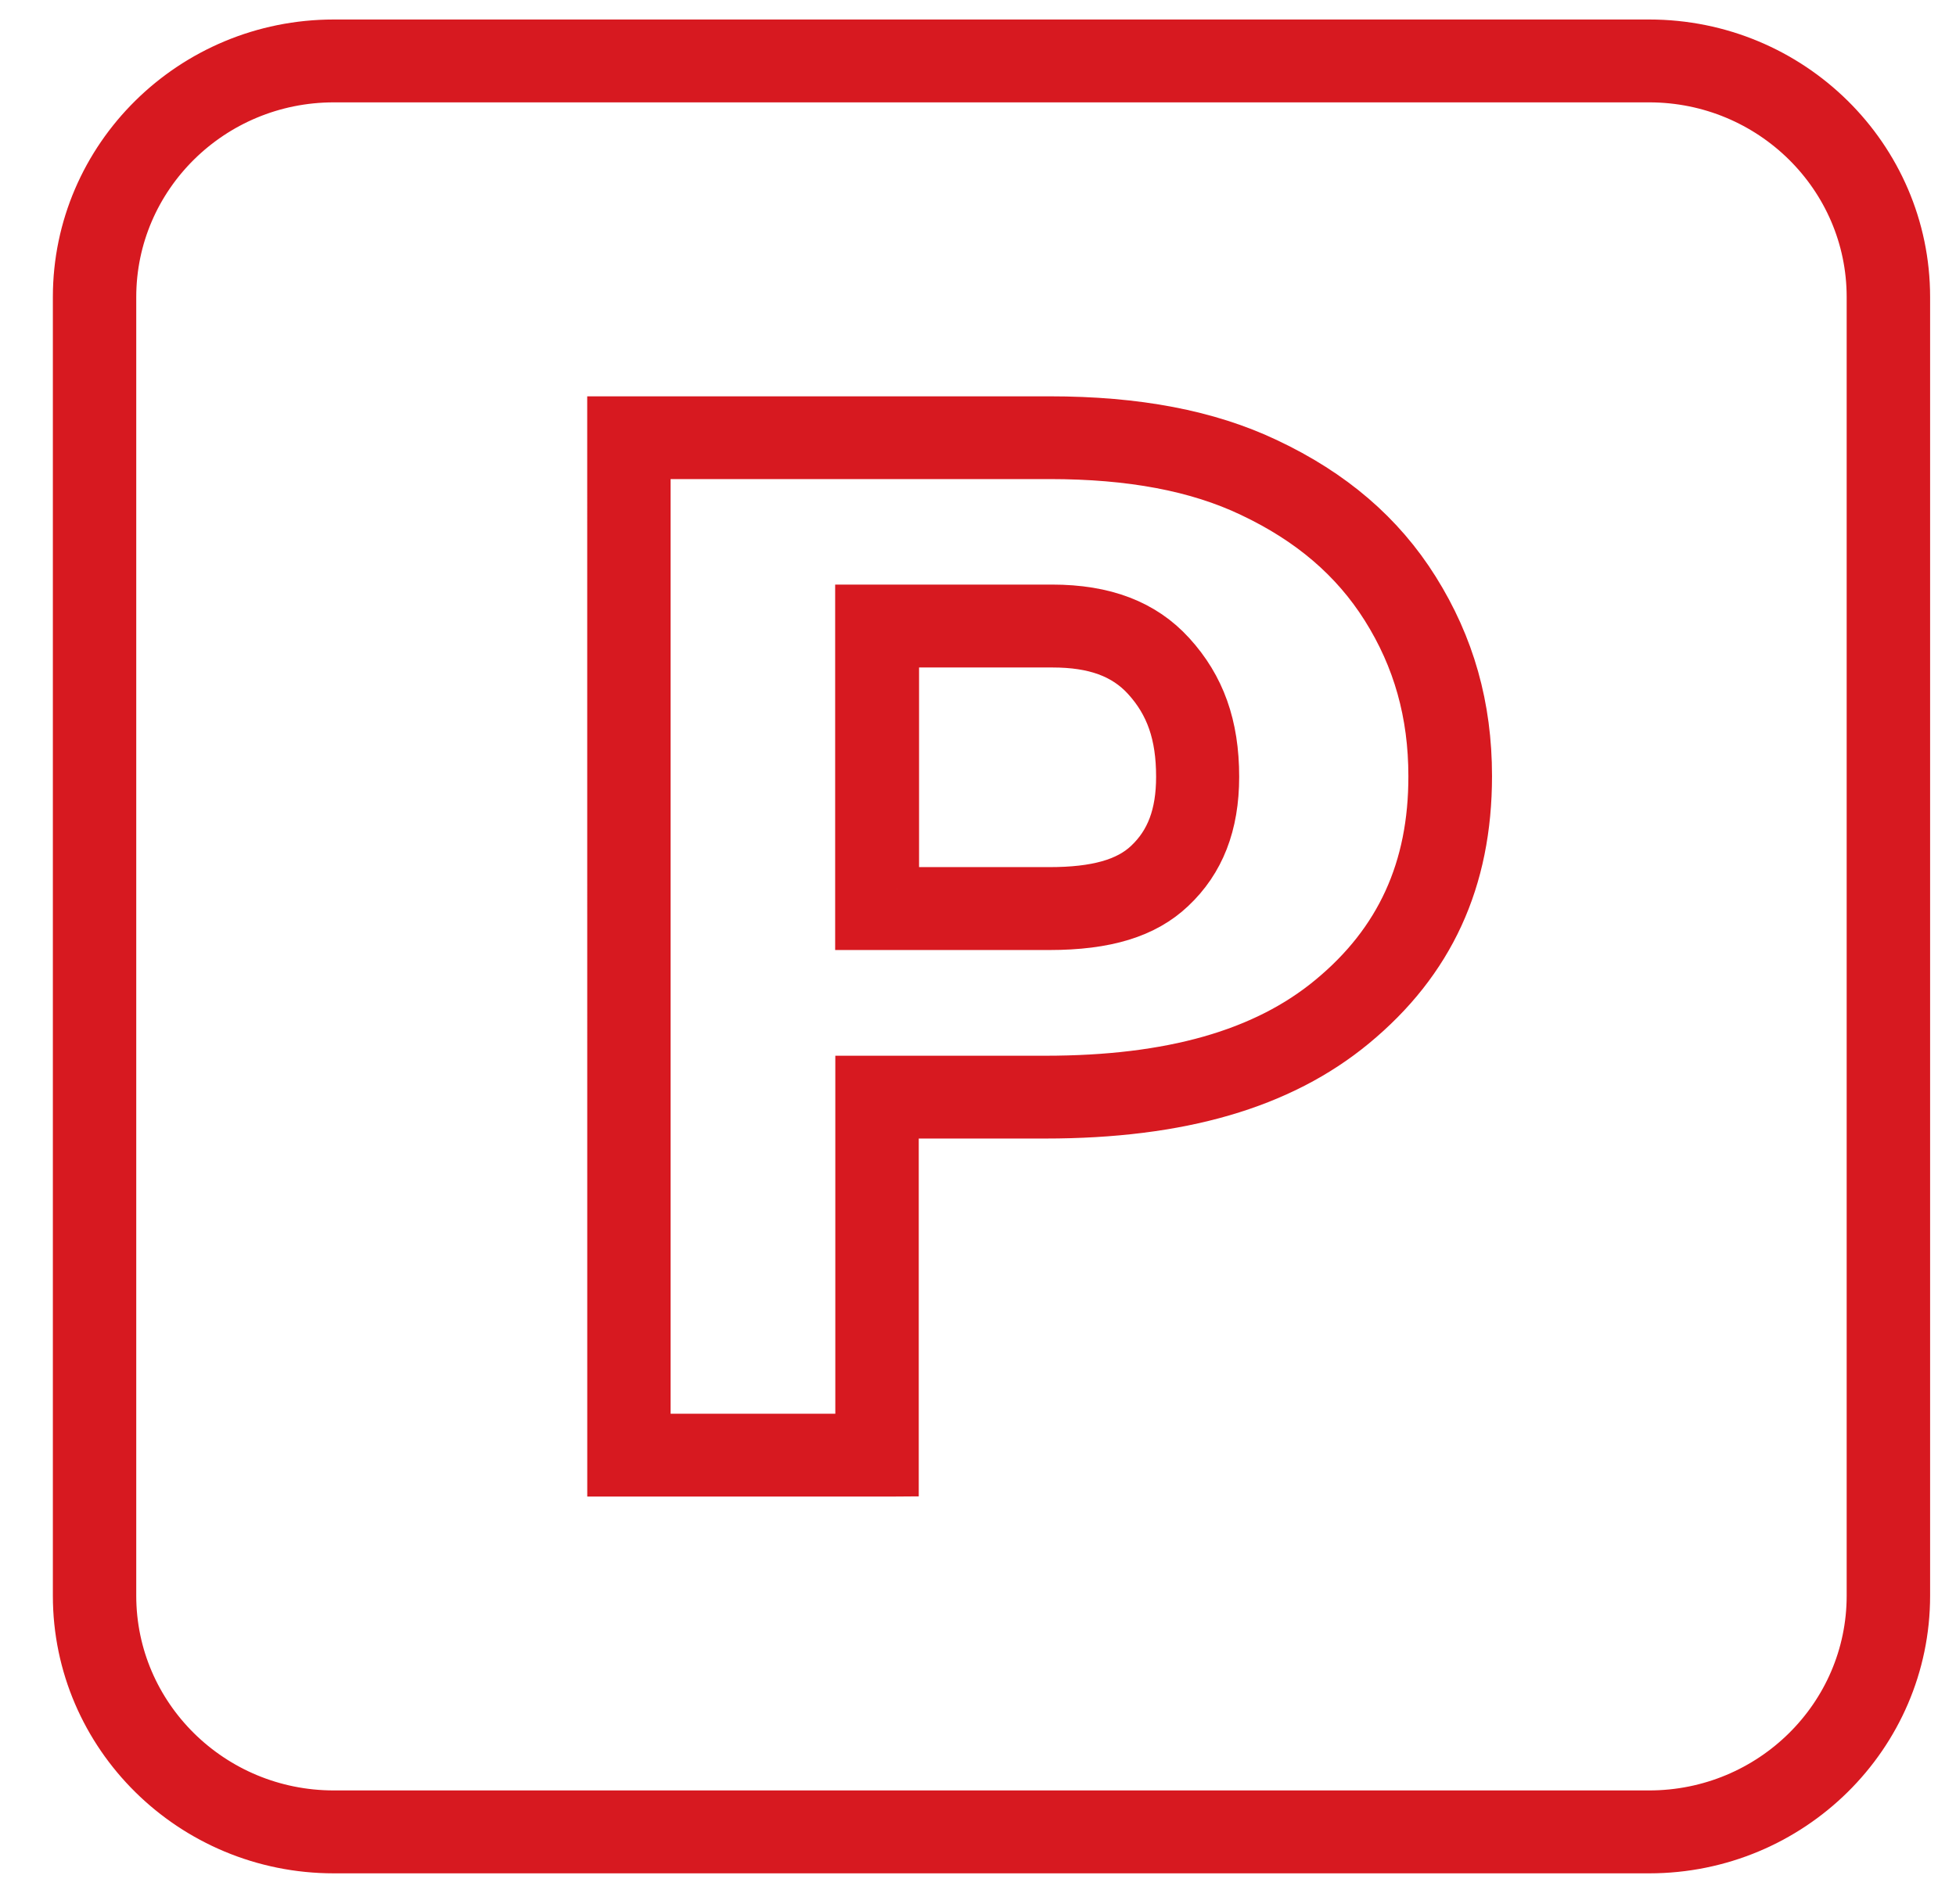 <svg width="38" height="37" viewBox="0 0 38 37" fill="none" xmlns="http://www.w3.org/2000/svg">
<g clip-path="url(#clip0_12_38173)">
<g clip-path="url(#clip1_12_38173)">
<g clip-path="url(#clip2_12_38173)">
<path d="M20.384 18.037H16.648V11.782H20.439C21.469 11.782 22.239 12.076 22.792 12.684C23.378 13.327 23.651 14.091 23.651 15.094C23.651 16.034 23.369 16.757 22.792 17.299C22.258 17.804 21.494 18.037 20.384 18.037ZM17.427 17.272H20.389C21.287 17.272 21.883 17.104 22.263 16.745C22.685 16.348 22.883 15.824 22.883 15.093C22.883 14.282 22.682 13.698 22.225 13.197C21.818 12.753 21.252 12.547 20.448 12.547H17.432V17.272L17.427 17.272Z" fill="#D71920" stroke="#D71920" stroke-width="0.846"/>
<path d="M32.04 35.978H6.484C3.707 35.978 1.45 33.75 1.45 31.007V5.772C1.45 3.03 3.707 0.802 6.484 0.802H32.04C34.817 0.802 37.074 3.03 37.074 5.772V31.007C37.074 33.75 34.817 35.978 32.04 35.978ZM6.484 1.566C4.133 1.566 2.224 3.451 2.224 5.772V31.007C2.224 33.328 4.133 35.213 6.484 35.213H32.04C34.39 35.213 36.299 33.328 36.299 31.007V5.772C36.299 3.451 34.39 1.566 32.04 1.566H6.484Z" fill="#D71920" stroke="#D71920" stroke-width="0.846"/>
<path d="M17.28 28.657H11.832L11.831 8.124H20.389C22.089 8.124 23.475 8.388 24.629 8.935C25.907 9.538 26.86 10.354 27.533 11.428C28.226 12.533 28.563 13.726 28.563 15.079C28.563 17.114 27.831 18.707 26.324 19.95C24.899 21.127 22.932 21.7 20.307 21.7H17.426V28.656L17.28 28.657ZM12.605 27.893H16.651V20.937H20.307C22.739 20.937 24.547 20.425 25.825 19.366C27.145 18.276 27.788 16.873 27.784 15.08C27.784 13.871 27.486 12.808 26.87 11.83C26.274 10.886 25.43 10.163 24.291 9.624C23.246 9.126 21.968 8.886 20.389 8.886H12.605L12.605 27.893Z" fill="#D71920" stroke="#D71920" stroke-width="0.846"/>
</g>
</g>
</g>
<defs>
<clipPath id="clip0_12_38173">
<rect width="37" height="37" fill="white" transform="translate(0.74)"/>
</clipPath>
<clipPath id="clip1_12_38173">
<rect width="37" height="37" fill="white" transform="translate(0.74)"/>
</clipPath>
<clipPath id="clip2_12_38173">
<rect width="37" height="37" fill="white" transform="translate(0.74)"/>
</clipPath>
</defs>
</svg>

